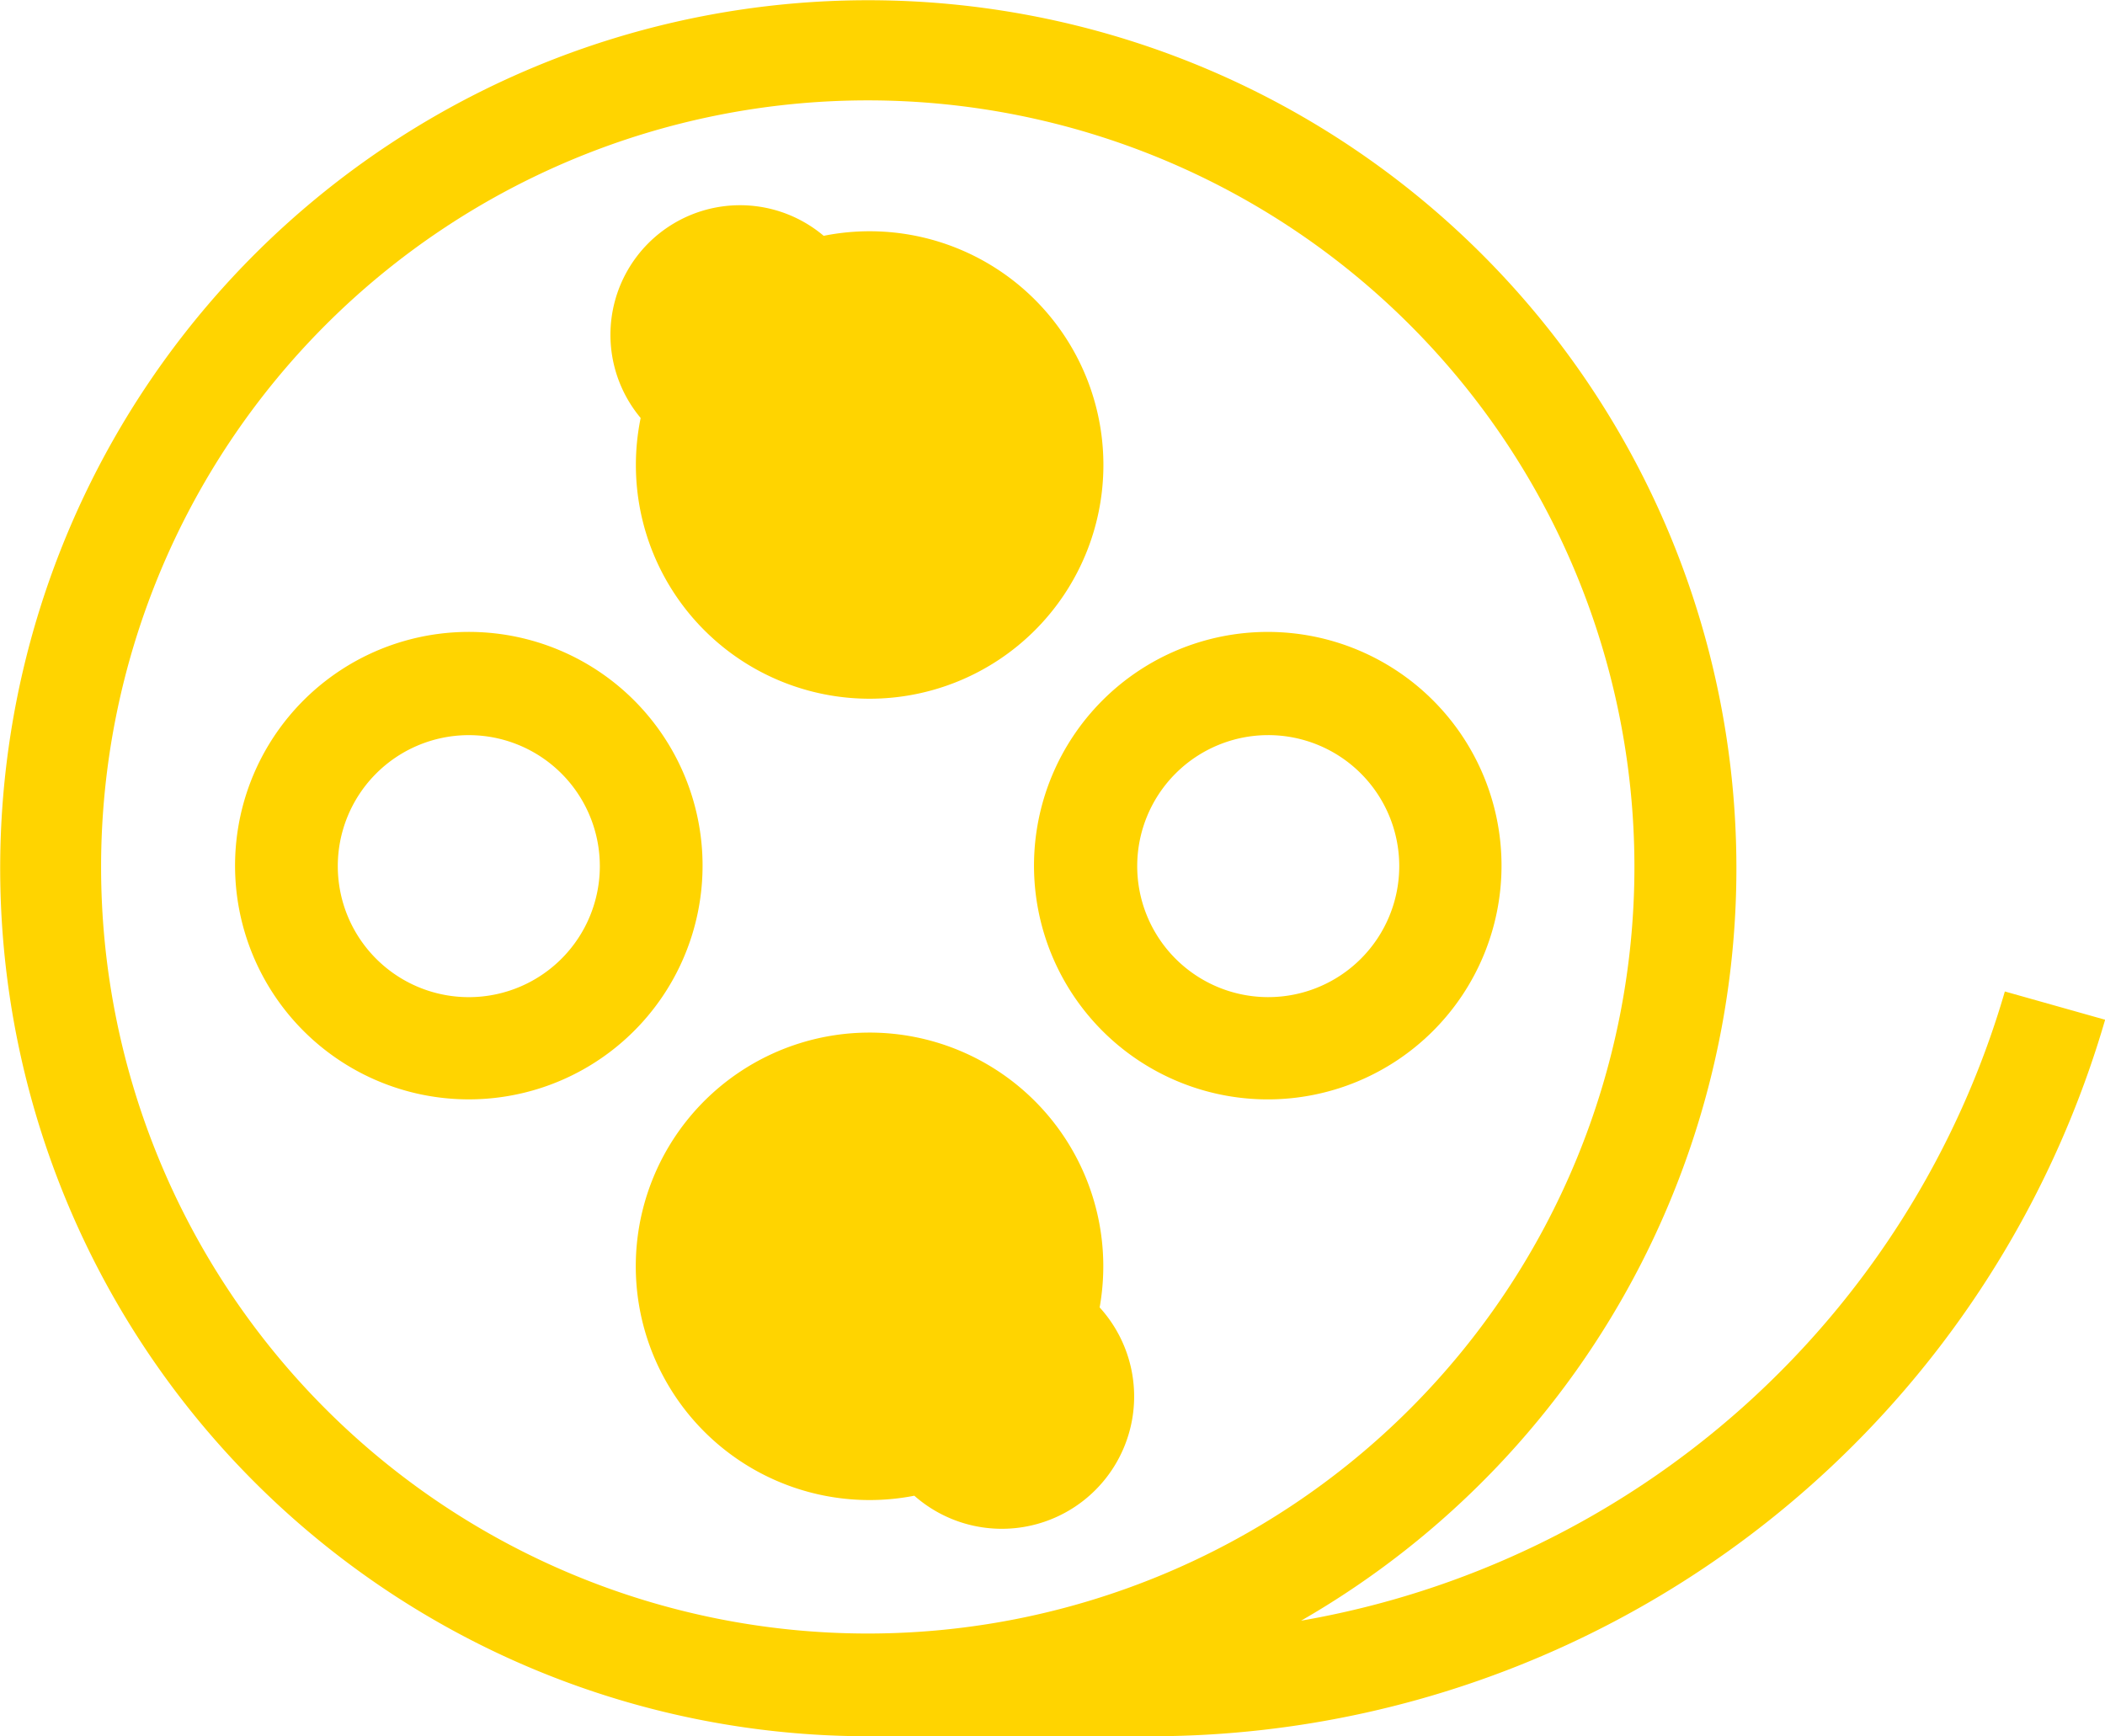 <svg xmlns="http://www.w3.org/2000/svg" width="17.866" height="14.738" viewBox="0 0 17.866 14.738">
    <defs>
        <style>
            .cls-1{fill:#ffd400}
        </style>
    </defs>
    <g id="Grupo_4509" transform="translate(-5791.046 -3907.867)">
        <g id="noun_Movie_1496008" transform="translate(5845 3913.705)">
            <g id="Group" transform="translate(-63 -22.133)">
                <path id="Compound_Path" d="M26.062 24.711a7.565 7.565 0 0 1-5.973 5.341 7.368 7.368 0 1 0-3.662.981h2.42a8.437 8.437 0 0 0 8.066-6.082zm-9.662 5.45a6.507 6.507 0 1 1 .022 0z" class="cls-1"/>
                <path id="Compound_Path-2" d="M35.784 29.268a1.984 1.984 0 1 0-1.984-1.984 1.984 1.984 0 0 0 1.984 1.984zm0-3.1a1.1 1.1 0 1 0 0 .022z" class="cls-1" transform="translate(-19.357 -7.042)"/>
                <path id="Compound_Path-3" d="M35.784 56.5a1.984 1.984 0 1 0 1.984 1.962 1.984 1.984 0 0 0-1.984-1.962zm0 3.1a1.123 1.123 0 1 0 0-.022z" class="cls-1" transform="translate(-19.358 -31.44)"/>
                <path id="Compound_Path-4" d="M53.268 42.884a1.984 1.984 0 1 0-1.984 1.984 1.984 1.984 0 0 0 1.984-1.984zM51.284 44a1.112 1.112 0 1 1 1.116-1.116A1.112 1.112 0 0 1 51.284 44z" class="cls-1" transform="translate(-31.478 -19.241)"/>
                <path id="Compound_Path-5" d="M20.205 40.9a1.984 1.984 0 1 0 1.962 1.984 1.984 1.984 0 0 0-1.962-1.984zm0 3.1a1.112 1.112 0 1 1 1.09-1.112A1.112 1.112 0 0 1 20.205 44z" class="cls-1" transform="translate(-7.158 -19.241)"/>
            </g>
        </g>
    </g>
</svg>
